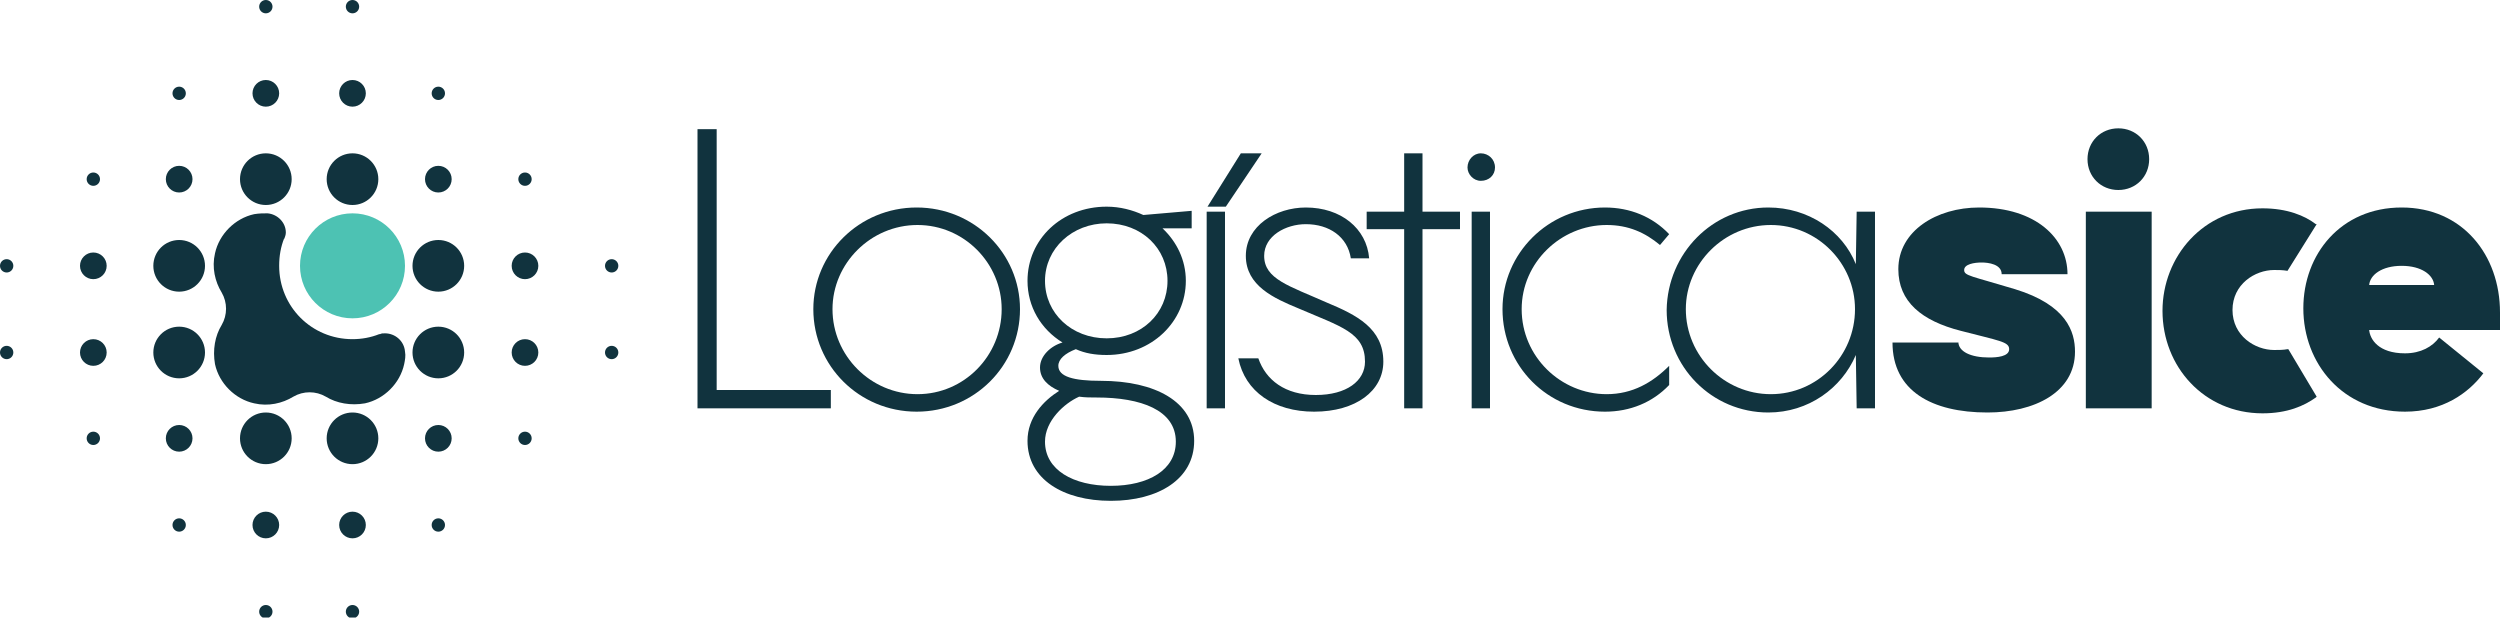 <?xml version="1.0" encoding="utf-8"?>
<!-- Generator: Adobe Illustrator 22.1.0, SVG Export Plug-In . SVG Version: 6.00 Build 0)  -->
<svg version="1.1" id="Capa_1" xmlns="http://www.w3.org/2000/svg" xmlns:xlink="http://www.w3.org/1999/xlink" x="0px" y="0px"
	 viewBox="0 0 300 74.1" style="enable-background:new 0 0 300 74.1;" xml:space="preserve">
<style type="text/css">
	.st0{fill:#4DC2B3;}
	.st1{fill:#11333E;}
</style>
<g>
	<g>
		<circle class="st0" cx="42.3" cy="31.9" r="6.3"/>
		<g>
			<circle class="st1" cx="31.9" cy="21.5" r="3.1"/>
			<circle class="st1" cx="21.5" cy="31.9" r="3.1"/>
			<circle class="st1" cx="21.5" cy="42.3" r="3.1"/>
			<circle class="st1" cx="52.6" cy="31.9" r="3.1"/>
			<circle class="st1" cx="52.6" cy="42.3" r="3.1"/>
			<circle class="st1" cx="31.9" cy="52.6" r="3.1"/>
			<circle class="st1" cx="42.3" cy="52.6" r="3.1"/>
			<circle class="st1" cx="42.3" cy="21.5" r="3.1"/>
			<circle class="st1" cx="63" cy="31.9" r="1.6"/>
			<circle class="st1" cx="52.6" cy="21.5" r="1.6"/>
			<circle class="st1" cx="63" cy="42.3" r="1.6"/>
			<circle class="st1" cx="52.6" cy="52.6" r="1.6"/>
			<circle class="st1" cx="42.3" cy="63" r="1.6"/>
			<circle class="st1" cx="31.9" cy="63" r="1.6"/>
			<circle class="st1" cx="21.5" cy="52.6" r="1.6"/>
			<circle class="st1" cx="11.2" cy="42.3" r="1.6"/>
			<circle class="st1" cx="11.2" cy="31.9" r="1.6"/>
			<circle class="st1" cx="21.5" cy="21.5" r="1.6"/>
			<circle class="st1" cx="31.9" cy="11.2" r="1.6"/>
			<circle class="st1" cx="42.3" cy="11.2" r="1.6"/>
			<circle class="st1" cx="63" cy="21.5" r="0.8"/>
			<circle class="st1" cx="52.6" cy="11.2" r="0.8"/>
			<circle class="st1" cx="73.4" cy="31.9" r="0.8"/>
			<circle class="st1" cx="73.4" cy="42.3" r="0.8"/>
			<circle class="st1" cx="63" cy="52.6" r="0.8"/>
			<circle class="st1" cx="52.6" cy="63" r="0.8"/>
			<circle class="st1" cx="42.3" cy="73.4" r="0.8"/>
			<circle class="st1" cx="31.9" cy="73.4" r="0.8"/>
			<circle class="st1" cx="21.5" cy="63" r="0.8"/>
			<circle class="st1" cx="11.2" cy="52.6" r="0.8"/>
			<circle class="st1" cx="0.8" cy="42.3" r="0.8"/>
			<circle class="st1" cx="0.8" cy="31.9" r="0.8"/>
			<circle class="st1" cx="11.2" cy="21.5" r="0.8"/>
			<circle class="st1" cx="21.5" cy="11.2" r="0.8"/>
			<circle class="st1" cx="31.9" cy="0.8" r="0.8"/>
			<circle class="st1" cx="42.3" cy="0.8" r="0.8"/>
			<g>
				<path class="st1" d="M46.2,40c-0.3,0-0.4,0-0.6,0.1c0,0-0.1,0-0.1,0c-1,0.4-2.1,0.6-3.2,0.6c-4.9,0-8.8-3.9-8.8-8.8
					c0-1.2,0.2-2.3,0.6-3.3c0,0,0,0.1,0,0.1c0.1-0.3,0.2-0.5,0.2-0.8c0-1.2-1-2.2-2.2-2.3c-0.5,0-1,0-1.6,0.1
					c-2.3,0.5-4.2,2.4-4.7,4.7c-0.4,1.7,0,3.4,0.8,4.7c0.7,1.2,0.7,2.7,0,3.9c-0.8,1.3-1.1,3-0.8,4.7c0.5,2.3,2.4,4.2,4.7,4.7
					c1.7,0.4,3.4,0,4.7-0.8c1.2-0.7,2.7-0.7,3.9,0c1.3,0.8,3,1.1,4.7,0.8c2.3-0.5,4.2-2.4,4.7-4.7c0.1-0.5,0.2-1,0.1-1.5
					C48.5,40.9,47.4,40,46.2,40z"/>
			</g>
		</g>
	</g>
	<g>
		<path class="st1" d="M235,41c0,1.2,1.5,1.9,3.7,1.9c0.9,0,2.4-0.1,2.4-1c0-0.9-1.2-1-5.8-2.2c-4.7-1.2-7.5-3.5-7.5-7.4
			c0-4.6,4.6-7.4,9.7-7.4c6.8,0,10.6,3.7,10.6,8h-7.9c0-1.2-1.6-1.4-2.4-1.4c-0.9,0-2.1,0.2-2.1,0.9c0,0.7,0.8,0.7,6.1,2.3
			c6.2,1.9,7.2,5.1,7.2,7.5c0,4.9-4.9,7.3-10.5,7.3c-6.7,0-11.4-2.6-11.4-8.4H235z"/>
		<path class="st1" d="M258.2,49h-7.9V25.4h7.9V49z M250.5,19.1c0-2.1,1.6-3.7,3.7-3.7s3.7,1.6,3.7,3.7s-1.6,3.7-3.7,3.7
			S250.5,21.2,250.5,19.1z"/>
		<path class="st1" d="M272.9,32.4c-2.3,0-5,1.7-5,4.8s2.7,4.8,5,4.8c0.5,0,1.1,0,1.6-0.1c0,0,0.1,0,0.1,0l3.4,5.7c0,0,0,0-0.1,0.1
			c-1.4,1-3.4,1.9-6.4,1.9c-7,0-12-5.6-12-12.3c0-6.5,4.9-12.3,12-12.3c3,0,5.1,0.9,6.4,1.9c0,0,0,0,0.1,0l-3.5,5.6c0,0,0,0,0,0
			C273.9,32.4,273.4,32.4,272.9,32.4z"/>
		<path class="st1" d="M300,39.6h-15.7c0.1,1.1,1.1,2.8,4.3,2.8c1.9,0,3.3-0.8,4.1-1.9l5.3,4.3c0,0,0,0,0,0
			c-1.8,2.4-4.9,4.6-9.4,4.6c-7.5,0-12.2-5.8-12.2-12.4c0-6.5,4.5-12.1,11.8-12.1c7.3,0,11.8,5.7,11.8,12.6V39.6z M292.1,34.2
			c-0.1-1.2-1.5-2.3-3.9-2.3s-3.8,1.1-3.9,2.3H292.1z"/>
		<path class="st1" d="M97.6,37.1c0-6.7,5.5-12.2,12.4-12.2c6.9,0,12.4,5.5,12.4,12.2c0,6.8-5.5,12.3-12.4,12.3
			C103.1,49.4,97.6,43.9,97.6,37.1z M120.2,37.1c0-5.5-4.5-10.1-10.1-10.1c-5.6,0-10.2,4.6-10.2,10.1c0,5.6,4.6,10.2,10.2,10.2
			C115.7,47.3,120.2,42.7,120.2,37.1z"/>
		<path class="st1" d="M143.3,52.9c0,4.6-4.3,7.2-10,7.2s-10-2.6-10-7.2c0-2.8,1.9-4.8,3.8-6c-1.4-0.6-2.3-1.5-2.3-2.8
			c0-1.4,1.3-2.6,2.7-3c-2.6-1.6-4.2-4.3-4.2-7.4c0-5,4.1-8.9,9.5-8.9c1.6,0,3.1,0.4,4.4,1l5.8-0.5v2.1h-3.5
			c1.7,1.6,2.8,3.8,2.8,6.3c0,4.9-4.1,8.9-9.5,8.9c-1.4,0-2.6-0.2-3.7-0.7c-1.3,0.5-2.1,1.2-2.1,2c0,1.3,1.8,1.8,5.1,1.8
			C138.6,45.7,143.3,48.2,143.3,52.9z M132.8,40.6c4.2,0,7.3-3,7.3-6.9c0-3.9-3.1-6.9-7.3-6.9c-4.1,0-7.4,3-7.4,6.9
			C125.4,37.6,128.6,40.6,132.8,40.6z M141.1,53c0-3.8-4.2-5.3-9.5-5.3c-0.7,0-1.4,0-2.1-0.1c-1.8,0.8-4.1,2.9-4.1,5.4
			c0,3.4,3.4,5.3,7.9,5.3S141.1,56.4,141.1,53z"/>
		<path class="st1" d="M147,49h-2.2V25.4h2.2V49z M151.4,18.4l-4.3,6.4h-2.2l4-6.4H151.4z"/>
		<path class="st1" d="M151,43c0.9,2.6,3.2,4.4,6.9,4.4c3.7,0,5.9-1.7,5.9-4c0-3.5-2.9-4.2-8-6.4c-2.9-1.2-6.3-2.7-6.3-6.3
			c0-3.6,3.6-5.8,7.2-5.8c4.2,0,7.3,2.5,7.6,6.1h-2.2c-0.4-2.6-2.6-4.1-5.4-4.1c-2.4,0-5,1.4-5,3.8c0,2.8,3,3.6,7.5,5.6
			c3.6,1.5,6.8,3.1,6.8,7.1c0,3.5-3.3,6-8.3,6c-4.8,0-8.3-2.4-9.1-6.4H151z"/>
		<path class="st1" d="M175.2,27.5h-4.5V49h-2.2V27.5H164v-2.1h4.5v-7h2.2v7h4.5V27.5z"/>
		<path class="st1" d="M176.1,20.1c0-0.9,0.7-1.7,1.6-1.7c0.9,0,1.7,0.7,1.7,1.7c0,0.9-0.7,1.6-1.7,1.6
			C176.8,21.7,176.1,20.9,176.1,20.1z M178.8,49h-2.2V25.4h2.2V49z"/>
		<path class="st1" d="M192.8,27c-5.5,0-10.2,4.5-10.2,10.1c0,5.7,4.7,10.2,10.2,10.2c3.1,0,5.5-1.4,7.5-3.4v2.3
			c-2,2.1-4.7,3.2-7.7,3.2c-6.9,0-12.3-5.5-12.3-12.3c0-6.7,5.5-12.2,12.3-12.2c3,0,5.7,1.1,7.7,3.2c0,0,0,0,0,0l-1.1,1.3
			c0,0,0,0,0,0C197.4,27.9,195.4,27,192.8,27z"/>
		<path class="st1" d="M212.2,24.9c4.8,0,8.9,2.8,10.5,6.8l0.1-6.3h2.2V49h-2.2l-0.1-6.4c-1.7,4-5.7,6.9-10.5,6.9
			c-6.8,0-12.2-5.5-12.2-12.3C200.1,30.4,205.5,24.9,212.2,24.9z M212.5,47.3c5.6,0,10.1-4.6,10.1-10.2c0-5.5-4.5-10.1-10.1-10.1
			c-5.6,0-10.2,4.6-10.2,10.1C202.3,42.7,206.9,47.3,212.5,47.3z"/>
		<g>
			<path class="st1" d="M99.7,46.8V49H83.7V15.5H86v31.3H99.7z"/>
		</g>
	</g>
</g>
</svg>

